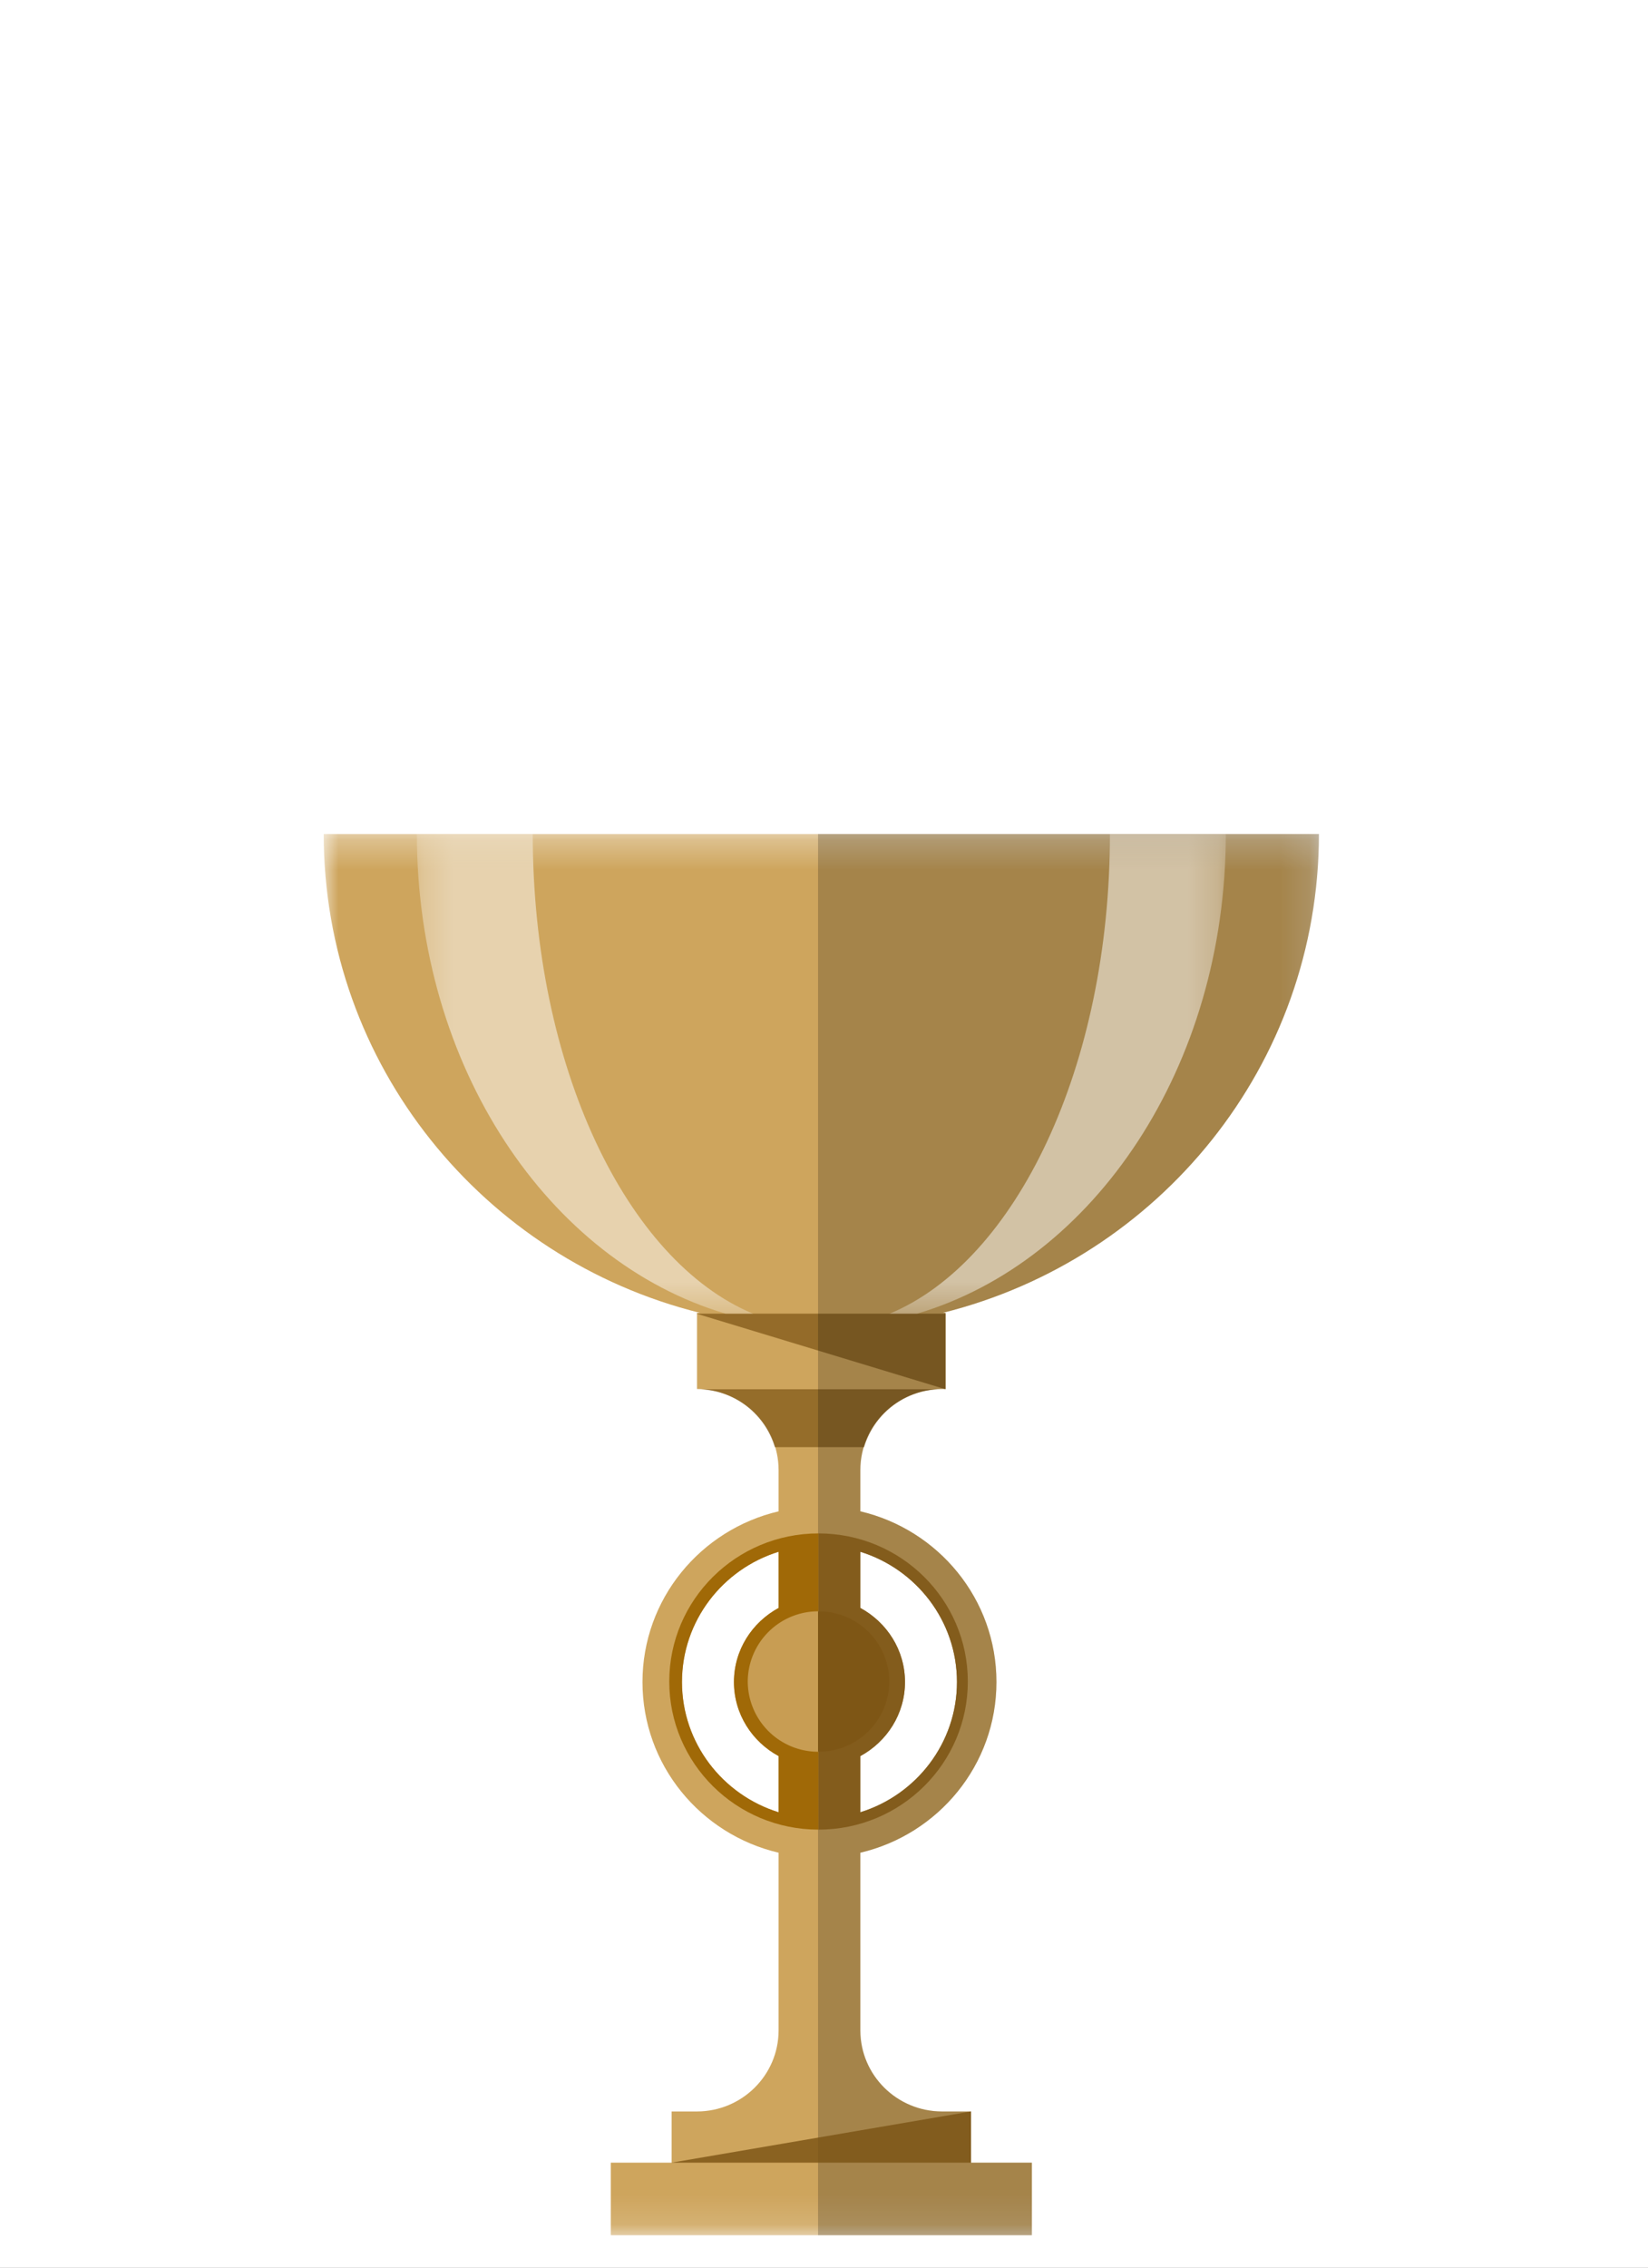 <svg viewBox="0 0 56 77" xmlns="http://www.w3.org/2000/svg" xmlns:xlink="http://www.w3.org/1999/xlink"><title>Bronze 3</title><defs><path id="b" d="M0 0h1300v696H0z"/><filter x="-50%" y="-50%" width="200%" height="200%" filterUnits="objectBoundingBox" id="a"><feMorphology radius="1" operator="dilate" in="SourceAlpha" result="shadowSpreadOuter1"/><feOffset in="shadowSpreadOuter1" result="shadowOffsetOuter1"/><feGaussianBlur stdDeviation="5" in="shadowOffsetOuter1" result="shadowBlurOuter1"/><feColorMatrix values="0 0 0 0 0 0 0 0 0 0 0 0 0 0 0 0 0 0 0.08 0" in="shadowBlurOuter1"/></filter><path id="c" d="M16.91 47.866H0V.288h33.818v47.578H16.91z"/><path id="e" d="M27.767.288H.277v16.287h27.49V.288z"/></defs><g fill="none" fill-rule="evenodd"><g transform="translate(-237 -43)"><use fill="#000" filter="url(#a)" xlink:href="#b"/><use fill="#FFF" xlink:href="#b"/></g><g transform="translate(11 28.032)"><mask id="d" fill="#fff"><use xlink:href="#c"/></mask><path d="M21.518 29.082c0 2.075-1.383 3.835-3.283 4.423v-1.907c.9-.49 1.517-1.427 1.517-2.516 0-1.09-.617-2.026-1.517-2.515V24.66c1.9.587 3.283 2.348 3.283 4.422m-9.344 0c0-2.074 1.383-3.835 3.283-4.422v1.907c-.9.489-1.517 1.426-1.517 2.515 0 1.09.617 2.026 1.517 2.516v1.907c-1.9-.588-3.283-2.348-3.283-4.423M33.818.288H0c0 7.845 5.437 14.43 12.778 16.257h-.093v2.587c1.53.004 2.768 1.232 2.772 2.748v1.406c-2.651.622-4.625 2.978-4.625 5.796s1.974 5.174 4.625 5.796v6.038c-.004 1.516-1.243 2.744-2.772 2.748h-.863v1.738H9.755v2.464h14.309v-2.464h-2.068v-1.738h-.989c-1.53-.004-2.768-1.232-2.772-2.748v-6.038c2.65-.622 4.625-2.978 4.625-5.796s-1.974-5.174-4.625-5.796v-1.407c.004-1.516 1.243-2.743 2.772-2.747h.124v-2.587h-.09C28.38 14.717 33.817 8.133 33.817.288" fill="#CEA55D" mask="url(#d)"/></g><path fill="#7A5313" opacity=".695" d="M32.131 47.173l-8.465-2.567h8.465z"/><path d="M26.33 49.138h3.032a2.761 2.761 0 0 1 2.555-1.965h-8.142a2.76 2.76 0 0 1 2.555 1.965" fill="#7A5313" opacity=".686"/><path d="M32.518 57.114c0 2.074-1.383 3.834-3.283 4.422V59.63c.9-.49 1.517-1.426 1.517-2.515 0-1.09-.617-2.026-1.517-2.516v-1.907c1.9.588 3.283 2.348 3.283 4.423m12.3-28.795h-17.02v47.578h7.266v-2.463h-2.068v-1.739h-.989c-1.53-.004-2.768-1.231-2.772-2.747V62.91c2.65-.622 4.625-2.978 4.625-5.796 0-2.819-1.974-5.174-4.625-5.797v-1.406c.004-1.516 1.243-2.744 2.772-2.747h.124v-2.587h-.09c7.34-1.828 12.777-8.413 12.777-16.258" fill="#000" opacity=".2"/><path fill="#7A5313" opacity=".802" d="M32.996 73.434H22.822l10.174-1.739z"/><path d="M26.457 54.598c-.9.49-1.517 1.426-1.517 2.516 0 1.089.617 2.026 1.517 2.515v1.907c-1.9-.588-3.283-2.348-3.283-4.422 0-2.075 1.383-3.835 3.283-4.423v1.907zm-3.715 2.5c0 2.777 2.27 5.028 5.072 5.028V52.068c-2.801 0-5.072 2.252-5.072 5.03z" fill="#A06907"/><path d="M30.22 57.097a2.395 2.395 0 0 1-2.406 2.385 2.395 2.395 0 0 1-2.405-2.385 2.395 2.395 0 0 1 2.405-2.384 2.395 2.395 0 0 1 2.406 2.384" fill="#CEA55D" opacity=".88"/><path d="M27.814 54.713l-.016.001v4.766l.016.002a2.395 2.395 0 0 0 2.406-2.384 2.395 2.395 0 0 0-2.406-2.385" fill="#7A5313"/><path d="M29.235 61.536v-1.907c.9-.49 1.517-1.426 1.517-2.515 0-1.09-.617-2.026-1.517-2.516v-1.907c1.9.588 3.283 2.348 3.283 4.423 0 2.074-1.383 3.834-3.283 4.422m3.652-4.439c0-2.777-2.271-5.029-5.073-5.029v10.058c2.802 0 5.073-2.251 5.073-5.029" fill="#7F5716" opacity=".881"/><g opacity=".5" transform="translate(13.887 28.032)"><mask id="f" fill="#fff"><use xlink:href="#e"/></mask><path d="M23.829.287c0 7.892-3.19 14.505-7.486 16.288h.932c6.02-1.783 10.492-8.396 10.492-16.288h-3.938zm-19.613 0H.278c0 7.892 4.471 14.505 10.492 16.288h.932C7.406 14.792 4.216 8.179 4.216.287z" fill="#FFF" mask="url(#f)"/></g></g></svg>